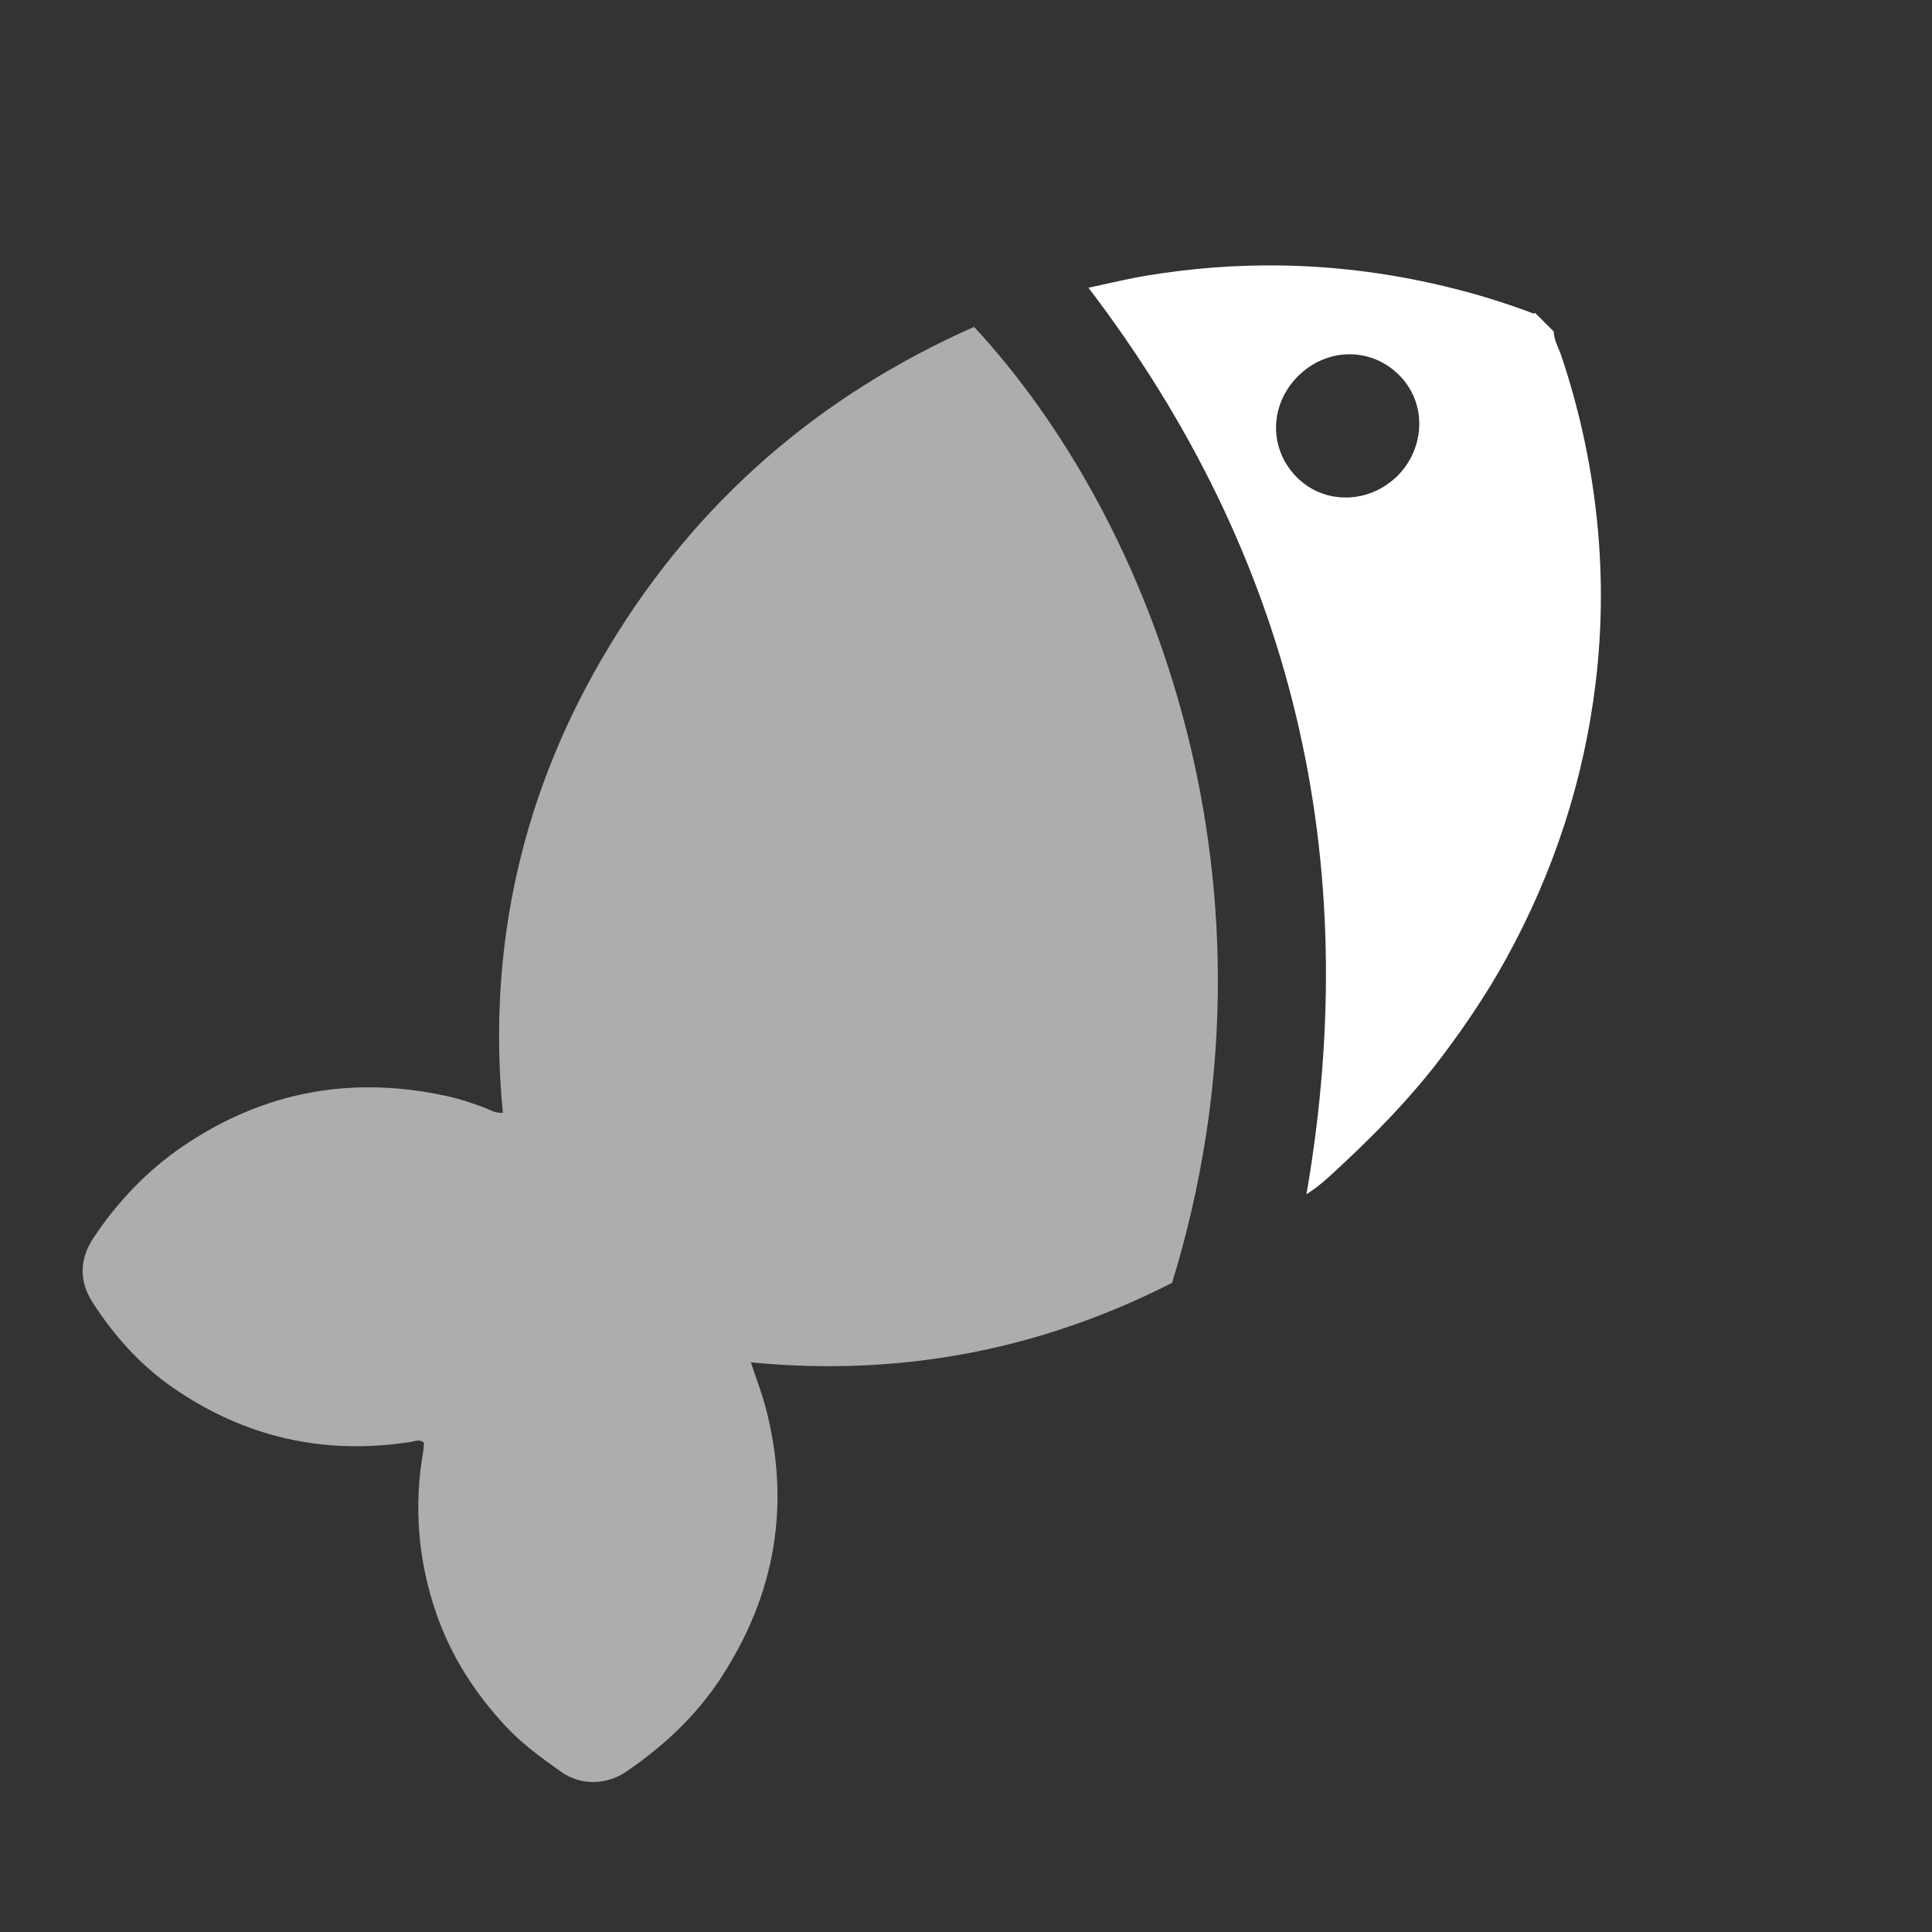 <svg width="27" height="27" viewBox="0 0 27 27" fill="none" xmlns="http://www.w3.org/2000/svg">
<rect x="0" y="0" width="27" height="27" fill="#333333" stroke="none"/>
<g clip-path="url(#clip0_17_393)">
<path d="M21.713 4.632C21.717 4.756 21.782 4.86 21.82 4.973C22.057 5.68 22.22 6.406 22.305 7.15C22.396 7.943 22.396 8.739 22.3 9.537C22.136 10.899 21.716 12.185 21.049 13.397C20.793 13.863 20.498 14.303 20.179 14.729C19.707 15.361 19.154 15.915 18.574 16.445C18.476 16.535 18.372 16.618 18.258 16.69C19.07 11.989 18.071 7.771 15.211 4.021C15.498 3.961 15.768 3.893 16.042 3.849C16.657 3.748 17.275 3.701 17.896 3.71C18.72 3.722 19.526 3.833 20.32 4.033C20.698 4.128 21.069 4.245 21.433 4.383C21.438 4.385 21.446 4.376 21.453 4.372L21.713 4.632ZM18.132 5.265C17.734 5.671 17.734 6.284 18.128 6.675C18.52 7.063 19.148 7.038 19.538 6.642C19.912 6.263 19.953 5.63 19.542 5.231C19.145 4.846 18.531 4.859 18.132 5.265Z" fill="white"/>
<path d="M7.027 15.552C6.804 13.225 7.297 11.036 8.526 9.013C9.75 6.997 11.459 5.521 13.613 4.568C16.122 7.273 18.083 12.391 16.38 17.928C14.522 18.874 12.566 19.241 10.493 19.039C10.567 19.262 10.643 19.457 10.697 19.659C11.053 21.005 10.847 22.272 10.067 23.461C9.721 23.988 9.27 24.404 8.755 24.757C8.471 24.951 8.113 24.954 7.841 24.761C7.573 24.571 7.306 24.379 7.08 24.138C6.642 23.672 6.301 23.143 6.092 22.533C5.842 21.801 5.78 21.047 5.916 20.272C5.922 20.235 5.922 20.196 5.924 20.162C5.863 20.108 5.8 20.142 5.743 20.151C4.528 20.34 3.424 20.085 2.431 19.403C1.966 19.084 1.594 18.669 1.29 18.195C1.105 17.905 1.11 17.593 1.306 17.3C1.643 16.795 2.054 16.36 2.562 16.015C3.696 15.247 4.918 15.033 6.223 15.313C6.41 15.353 6.592 15.412 6.771 15.48C6.847 15.509 6.919 15.559 7.027 15.552Z" fill="white" fill-opacity="0.6"/>
</g>
<defs>
<clipPath id="clip0_17_393">
<rect width="24.146" height="12.708" fill="white" transform="translate(0 17.058) rotate(-44.947)"/>
</clipPath>
</defs>
</svg>
